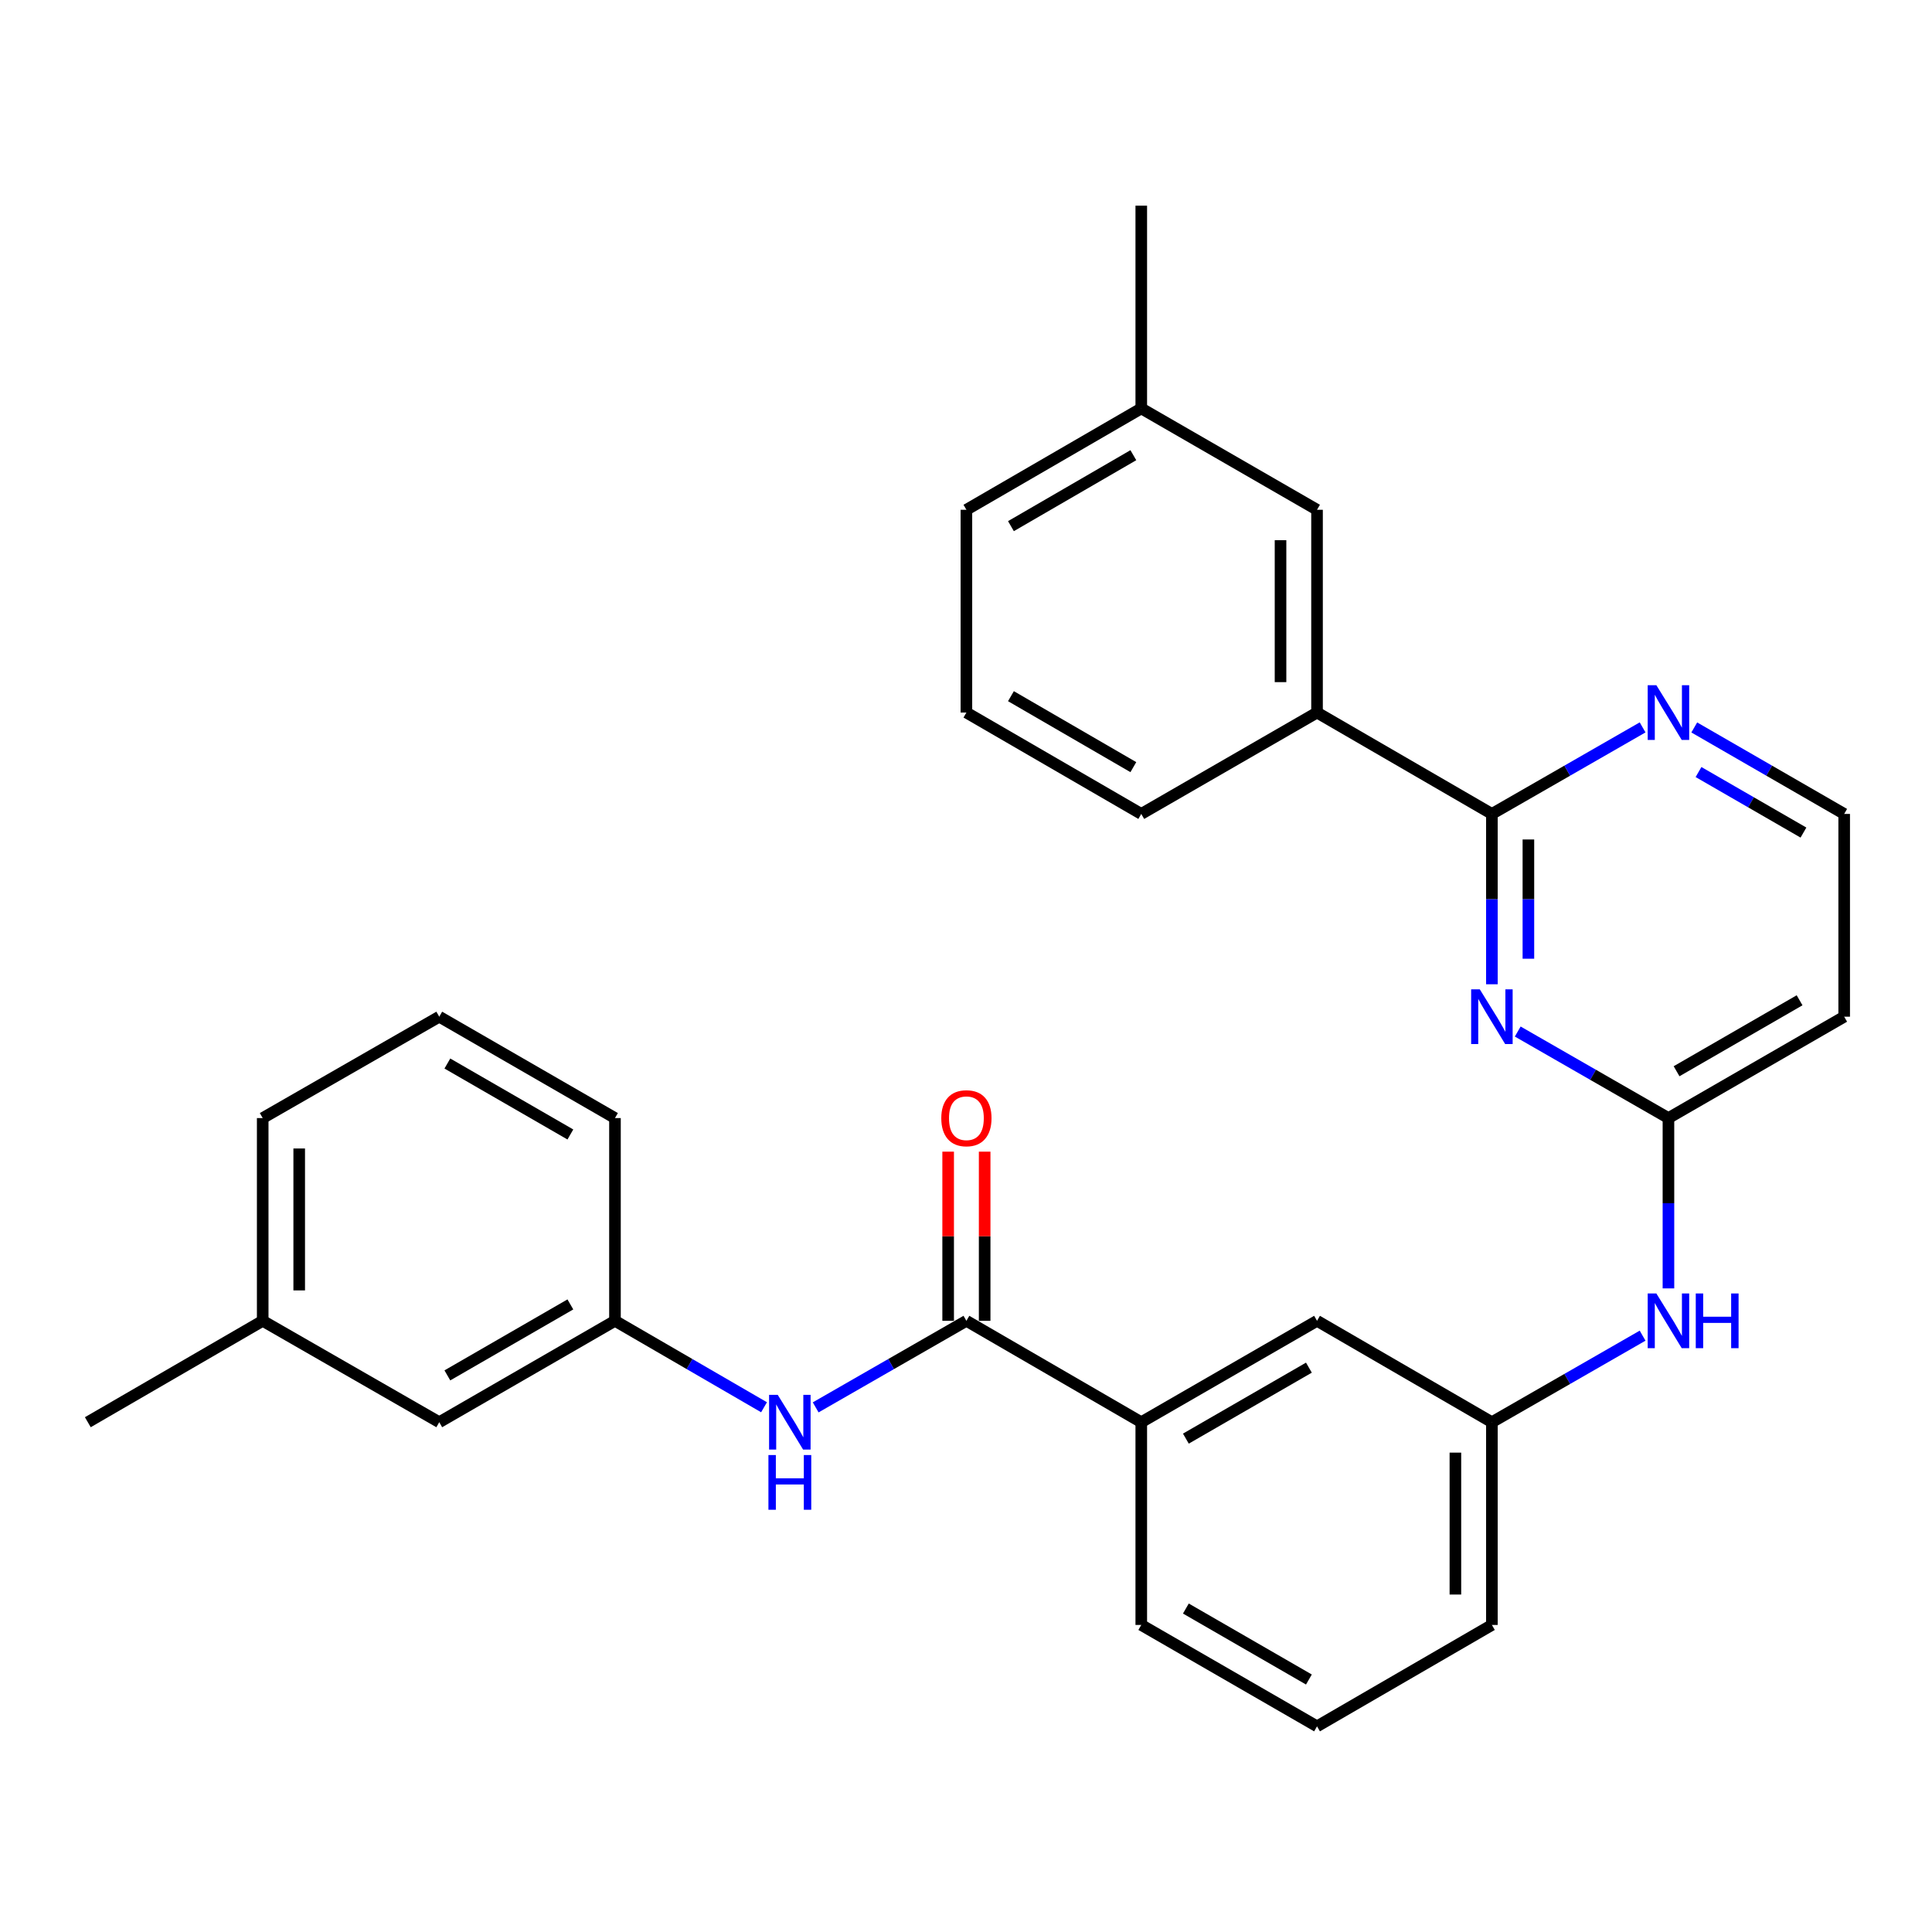 <?xml version='1.0' encoding='iso-8859-1'?>
<svg version='1.1' baseProfile='full'
              xmlns='http://www.w3.org/2000/svg'
                      xmlns:rdkit='http://www.rdkit.org/xml'
                      xmlns:xlink='http://www.w3.org/1999/xlink'
                  xml:space='preserve'
width='1000px' height='1000px' viewBox='0 0 1000 1000'>
<!-- END OF HEADER -->
<rect style='opacity:1.0;fill:#FFFFFF;stroke:none' width='1000' height='1000' x='0' y='0'> </rect>
<path class='bond-0' d='M 772.202,509.457 L 772.202,465.372' style='fill:none;fill-rule:evenodd;stroke:#0000FF;stroke-width:6px;stroke-linecap:butt;stroke-linejoin:miter;stroke-opacity:1' />
<path class='bond-0' d='M 772.202,465.372 L 772.202,421.288' style='fill:none;fill-rule:evenodd;stroke:#000000;stroke-width:6px;stroke-linecap:butt;stroke-linejoin:miter;stroke-opacity:1' />
<path class='bond-0' d='M 791.096,496.232 L 791.096,465.372' style='fill:none;fill-rule:evenodd;stroke:#0000FF;stroke-width:6px;stroke-linecap:butt;stroke-linejoin:miter;stroke-opacity:1' />
<path class='bond-0' d='M 791.096,465.372 L 791.096,434.513' style='fill:none;fill-rule:evenodd;stroke:#000000;stroke-width:6px;stroke-linecap:butt;stroke-linejoin:miter;stroke-opacity:1' />
<path class='bond-2' d='M 785.577,533.921 L 824.58,556.316' style='fill:none;fill-rule:evenodd;stroke:#0000FF;stroke-width:6px;stroke-linecap:butt;stroke-linejoin:miter;stroke-opacity:1' />
<path class='bond-2' d='M 824.58,556.316 L 863.584,578.712' style='fill:none;fill-rule:evenodd;stroke:#000000;stroke-width:6px;stroke-linecap:butt;stroke-linejoin:miter;stroke-opacity:1' />
<path class='bond-5' d='M 772.202,421.288 L 681.692,368.816' style='fill:none;fill-rule:evenodd;stroke:#000000;stroke-width:6px;stroke-linecap:butt;stroke-linejoin:miter;stroke-opacity:1' />
<path class='bond-6' d='M 772.202,421.288 L 811.206,398.892' style='fill:none;fill-rule:evenodd;stroke:#000000;stroke-width:6px;stroke-linecap:butt;stroke-linejoin:miter;stroke-opacity:1' />
<path class='bond-6' d='M 811.206,398.892 L 850.21,376.496' style='fill:none;fill-rule:evenodd;stroke:#0000FF;stroke-width:6px;stroke-linecap:butt;stroke-linejoin:miter;stroke-opacity:1' />
<path class='bond-1' d='M 500.21,683.655 L 590.72,736.137' style='fill:none;fill-rule:evenodd;stroke:#000000;stroke-width:6px;stroke-linecap:butt;stroke-linejoin:miter;stroke-opacity:1' />
<path class='bond-3' d='M 500.21,683.655 L 461.201,706.056' style='fill:none;fill-rule:evenodd;stroke:#000000;stroke-width:6px;stroke-linecap:butt;stroke-linejoin:miter;stroke-opacity:1' />
<path class='bond-3' d='M 461.201,706.056 L 422.193,728.456' style='fill:none;fill-rule:evenodd;stroke:#0000FF;stroke-width:6px;stroke-linecap:butt;stroke-linejoin:miter;stroke-opacity:1' />
<path class='bond-10' d='M 509.657,683.655 L 509.657,639.875' style='fill:none;fill-rule:evenodd;stroke:#000000;stroke-width:6px;stroke-linecap:butt;stroke-linejoin:miter;stroke-opacity:1' />
<path class='bond-10' d='M 509.657,639.875 L 509.657,596.096' style='fill:none;fill-rule:evenodd;stroke:#FF0000;stroke-width:6px;stroke-linecap:butt;stroke-linejoin:miter;stroke-opacity:1' />
<path class='bond-10' d='M 490.763,683.655 L 490.763,639.875' style='fill:none;fill-rule:evenodd;stroke:#000000;stroke-width:6px;stroke-linecap:butt;stroke-linejoin:miter;stroke-opacity:1' />
<path class='bond-10' d='M 490.763,639.875 L 490.763,596.096' style='fill:none;fill-rule:evenodd;stroke:#FF0000;stroke-width:6px;stroke-linecap:butt;stroke-linejoin:miter;stroke-opacity:1' />
<path class='bond-7' d='M 863.584,578.712 L 863.584,622.792' style='fill:none;fill-rule:evenodd;stroke:#000000;stroke-width:6px;stroke-linecap:butt;stroke-linejoin:miter;stroke-opacity:1' />
<path class='bond-7' d='M 863.584,622.792 L 863.584,666.871' style='fill:none;fill-rule:evenodd;stroke:#0000FF;stroke-width:6px;stroke-linecap:butt;stroke-linejoin:miter;stroke-opacity:1' />
<path class='bond-8' d='M 863.584,578.712 L 954.545,526.241' style='fill:none;fill-rule:evenodd;stroke:#000000;stroke-width:6px;stroke-linecap:butt;stroke-linejoin:miter;stroke-opacity:1' />
<path class='bond-8' d='M 867.787,554.476 L 931.461,517.746' style='fill:none;fill-rule:evenodd;stroke:#000000;stroke-width:6px;stroke-linecap:butt;stroke-linejoin:miter;stroke-opacity:1' />
<path class='bond-12' d='M 395.462,728.393 L 356.885,706.024' style='fill:none;fill-rule:evenodd;stroke:#0000FF;stroke-width:6px;stroke-linecap:butt;stroke-linejoin:miter;stroke-opacity:1' />
<path class='bond-12' d='M 356.885,706.024 L 318.308,683.655' style='fill:none;fill-rule:evenodd;stroke:#000000;stroke-width:6px;stroke-linecap:butt;stroke-linejoin:miter;stroke-opacity:1' />
<path class='bond-4' d='M 590.72,736.137 L 681.692,683.655' style='fill:none;fill-rule:evenodd;stroke:#000000;stroke-width:6px;stroke-linecap:butt;stroke-linejoin:miter;stroke-opacity:1' />
<path class='bond-4' d='M 613.807,744.63 L 677.488,707.893' style='fill:none;fill-rule:evenodd;stroke:#000000;stroke-width:6px;stroke-linecap:butt;stroke-linejoin:miter;stroke-opacity:1' />
<path class='bond-31' d='M 590.72,736.137 L 590.72,841.069' style='fill:none;fill-rule:evenodd;stroke:#000000;stroke-width:6px;stroke-linecap:butt;stroke-linejoin:miter;stroke-opacity:1' />
<path class='bond-13' d='M 681.692,368.816 L 681.692,263.863' style='fill:none;fill-rule:evenodd;stroke:#000000;stroke-width:6px;stroke-linecap:butt;stroke-linejoin:miter;stroke-opacity:1' />
<path class='bond-13' d='M 662.799,353.073 L 662.799,279.606' style='fill:none;fill-rule:evenodd;stroke:#000000;stroke-width:6px;stroke-linecap:butt;stroke-linejoin:miter;stroke-opacity:1' />
<path class='bond-19' d='M 681.692,368.816 L 590.72,421.288' style='fill:none;fill-rule:evenodd;stroke:#000000;stroke-width:6px;stroke-linecap:butt;stroke-linejoin:miter;stroke-opacity:1' />
<path class='bond-29' d='M 876.949,376.526 L 915.747,398.907' style='fill:none;fill-rule:evenodd;stroke:#0000FF;stroke-width:6px;stroke-linecap:butt;stroke-linejoin:miter;stroke-opacity:1' />
<path class='bond-29' d='M 915.747,398.907 L 954.545,421.288' style='fill:none;fill-rule:evenodd;stroke:#000000;stroke-width:6px;stroke-linecap:butt;stroke-linejoin:miter;stroke-opacity:1' />
<path class='bond-29' d='M 879.148,399.606 L 906.307,415.273' style='fill:none;fill-rule:evenodd;stroke:#0000FF;stroke-width:6px;stroke-linecap:butt;stroke-linejoin:miter;stroke-opacity:1' />
<path class='bond-29' d='M 906.307,415.273 L 933.465,430.939' style='fill:none;fill-rule:evenodd;stroke:#000000;stroke-width:6px;stroke-linecap:butt;stroke-linejoin:miter;stroke-opacity:1' />
<path class='bond-11' d='M 850.209,691.336 L 811.206,713.737' style='fill:none;fill-rule:evenodd;stroke:#0000FF;stroke-width:6px;stroke-linecap:butt;stroke-linejoin:miter;stroke-opacity:1' />
<path class='bond-11' d='M 811.206,713.737 L 772.202,736.137' style='fill:none;fill-rule:evenodd;stroke:#000000;stroke-width:6px;stroke-linecap:butt;stroke-linejoin:miter;stroke-opacity:1' />
<path class='bond-14' d='M 954.545,526.241 L 954.545,421.288' style='fill:none;fill-rule:evenodd;stroke:#000000;stroke-width:6px;stroke-linecap:butt;stroke-linejoin:miter;stroke-opacity:1' />
<path class='bond-9' d='M 681.692,683.655 L 772.202,736.137' style='fill:none;fill-rule:evenodd;stroke:#000000;stroke-width:6px;stroke-linecap:butt;stroke-linejoin:miter;stroke-opacity:1' />
<path class='bond-23' d='M 772.202,736.137 L 772.202,841.069' style='fill:none;fill-rule:evenodd;stroke:#000000;stroke-width:6px;stroke-linecap:butt;stroke-linejoin:miter;stroke-opacity:1' />
<path class='bond-23' d='M 753.309,751.877 L 753.309,825.329' style='fill:none;fill-rule:evenodd;stroke:#000000;stroke-width:6px;stroke-linecap:butt;stroke-linejoin:miter;stroke-opacity:1' />
<path class='bond-15' d='M 318.308,683.655 L 227.357,736.137' style='fill:none;fill-rule:evenodd;stroke:#000000;stroke-width:6px;stroke-linecap:butt;stroke-linejoin:miter;stroke-opacity:1' />
<path class='bond-15' d='M 295.222,675.163 L 231.557,711.9' style='fill:none;fill-rule:evenodd;stroke:#000000;stroke-width:6px;stroke-linecap:butt;stroke-linejoin:miter;stroke-opacity:1' />
<path class='bond-24' d='M 318.308,683.655 L 318.308,578.712' style='fill:none;fill-rule:evenodd;stroke:#000000;stroke-width:6px;stroke-linecap:butt;stroke-linejoin:miter;stroke-opacity:1' />
<path class='bond-16' d='M 681.692,263.863 L 590.72,211.392' style='fill:none;fill-rule:evenodd;stroke:#000000;stroke-width:6px;stroke-linecap:butt;stroke-linejoin:miter;stroke-opacity:1' />
<path class='bond-17' d='M 227.357,736.137 L 135.975,683.655' style='fill:none;fill-rule:evenodd;stroke:#000000;stroke-width:6px;stroke-linecap:butt;stroke-linejoin:miter;stroke-opacity:1' />
<path class='bond-27' d='M 590.72,211.392 L 590.72,106.449' style='fill:none;fill-rule:evenodd;stroke:#000000;stroke-width:6px;stroke-linecap:butt;stroke-linejoin:miter;stroke-opacity:1' />
<path class='bond-30' d='M 590.72,211.392 L 500.21,263.863' style='fill:none;fill-rule:evenodd;stroke:#000000;stroke-width:6px;stroke-linecap:butt;stroke-linejoin:miter;stroke-opacity:1' />
<path class='bond-30' d='M 586.619,235.608 L 523.262,272.338' style='fill:none;fill-rule:evenodd;stroke:#000000;stroke-width:6px;stroke-linecap:butt;stroke-linejoin:miter;stroke-opacity:1' />
<path class='bond-28' d='M 135.975,683.655 L 45.455,736.137' style='fill:none;fill-rule:evenodd;stroke:#000000;stroke-width:6px;stroke-linecap:butt;stroke-linejoin:miter;stroke-opacity:1' />
<path class='bond-32' d='M 135.975,683.655 L 135.975,578.712' style='fill:none;fill-rule:evenodd;stroke:#000000;stroke-width:6px;stroke-linecap:butt;stroke-linejoin:miter;stroke-opacity:1' />
<path class='bond-32' d='M 154.869,667.914 L 154.869,594.454' style='fill:none;fill-rule:evenodd;stroke:#000000;stroke-width:6px;stroke-linecap:butt;stroke-linejoin:miter;stroke-opacity:1' />
<path class='bond-18' d='M 590.72,841.069 L 681.692,893.551' style='fill:none;fill-rule:evenodd;stroke:#000000;stroke-width:6px;stroke-linecap:butt;stroke-linejoin:miter;stroke-opacity:1' />
<path class='bond-18' d='M 613.807,832.576 L 677.488,869.313' style='fill:none;fill-rule:evenodd;stroke:#000000;stroke-width:6px;stroke-linecap:butt;stroke-linejoin:miter;stroke-opacity:1' />
<path class='bond-21' d='M 590.72,421.288 L 500.21,368.816' style='fill:none;fill-rule:evenodd;stroke:#000000;stroke-width:6px;stroke-linecap:butt;stroke-linejoin:miter;stroke-opacity:1' />
<path class='bond-21' d='M 586.619,397.072 L 523.262,360.342' style='fill:none;fill-rule:evenodd;stroke:#000000;stroke-width:6px;stroke-linecap:butt;stroke-linejoin:miter;stroke-opacity:1' />
<path class='bond-20' d='M 681.692,893.551 L 772.202,841.069' style='fill:none;fill-rule:evenodd;stroke:#000000;stroke-width:6px;stroke-linecap:butt;stroke-linejoin:miter;stroke-opacity:1' />
<path class='bond-25' d='M 500.21,368.816 L 500.21,263.863' style='fill:none;fill-rule:evenodd;stroke:#000000;stroke-width:6px;stroke-linecap:butt;stroke-linejoin:miter;stroke-opacity:1' />
<path class='bond-22' d='M 227.357,526.241 L 318.308,578.712' style='fill:none;fill-rule:evenodd;stroke:#000000;stroke-width:6px;stroke-linecap:butt;stroke-linejoin:miter;stroke-opacity:1' />
<path class='bond-22' d='M 231.558,550.477 L 295.224,587.207' style='fill:none;fill-rule:evenodd;stroke:#000000;stroke-width:6px;stroke-linecap:butt;stroke-linejoin:miter;stroke-opacity:1' />
<path class='bond-26' d='M 227.357,526.241 L 135.975,578.712' style='fill:none;fill-rule:evenodd;stroke:#000000;stroke-width:6px;stroke-linecap:butt;stroke-linejoin:miter;stroke-opacity:1' />
<path  class='atom-0' d='M 765.942 512.081
L 775.222 527.081
Q 776.142 528.561, 777.622 531.241
Q 779.102 533.921, 779.182 534.081
L 779.182 512.081
L 782.942 512.081
L 782.942 540.401
L 779.062 540.401
L 769.102 524.001
Q 767.942 522.081, 766.702 519.881
Q 765.502 517.681, 765.142 517.001
L 765.142 540.401
L 761.462 540.401
L 761.462 512.081
L 765.942 512.081
' fill='#0000FF'/>
<path  class='atom-4' d='M 402.558 721.977
L 411.838 736.977
Q 412.758 738.457, 414.238 741.137
Q 415.718 743.817, 415.798 743.977
L 415.798 721.977
L 419.558 721.977
L 419.558 750.297
L 415.678 750.297
L 405.718 733.897
Q 404.558 731.977, 403.318 729.777
Q 402.118 727.577, 401.758 726.897
L 401.758 750.297
L 398.078 750.297
L 398.078 721.977
L 402.558 721.977
' fill='#0000FF'/>
<path  class='atom-4' d='M 397.738 753.129
L 401.578 753.129
L 401.578 765.169
L 416.058 765.169
L 416.058 753.129
L 419.898 753.129
L 419.898 781.449
L 416.058 781.449
L 416.058 768.369
L 401.578 768.369
L 401.578 781.449
L 397.738 781.449
L 397.738 753.129
' fill='#0000FF'/>
<path  class='atom-7' d='M 857.324 354.656
L 866.604 369.656
Q 867.524 371.136, 869.004 373.816
Q 870.484 376.496, 870.564 376.656
L 870.564 354.656
L 874.324 354.656
L 874.324 382.976
L 870.444 382.976
L 860.484 366.576
Q 859.324 364.656, 858.084 362.456
Q 856.884 360.256, 856.524 359.576
L 856.524 382.976
L 852.844 382.976
L 852.844 354.656
L 857.324 354.656
' fill='#0000FF'/>
<path  class='atom-8' d='M 857.324 669.495
L 866.604 684.495
Q 867.524 685.975, 869.004 688.655
Q 870.484 691.335, 870.564 691.495
L 870.564 669.495
L 874.324 669.495
L 874.324 697.815
L 870.444 697.815
L 860.484 681.415
Q 859.324 679.495, 858.084 677.295
Q 856.884 675.095, 856.524 674.415
L 856.524 697.815
L 852.844 697.815
L 852.844 669.495
L 857.324 669.495
' fill='#0000FF'/>
<path  class='atom-8' d='M 877.724 669.495
L 881.564 669.495
L 881.564 681.535
L 896.044 681.535
L 896.044 669.495
L 899.884 669.495
L 899.884 697.815
L 896.044 697.815
L 896.044 684.735
L 881.564 684.735
L 881.564 697.815
L 877.724 697.815
L 877.724 669.495
' fill='#0000FF'/>
<path  class='atom-11' d='M 487.21 578.792
Q 487.21 571.992, 490.57 568.192
Q 493.93 564.392, 500.21 564.392
Q 506.49 564.392, 509.85 568.192
Q 513.21 571.992, 513.21 578.792
Q 513.21 585.672, 509.81 589.592
Q 506.41 593.472, 500.21 593.472
Q 493.97 593.472, 490.57 589.592
Q 487.21 585.712, 487.21 578.792
M 500.21 590.272
Q 504.53 590.272, 506.85 587.392
Q 509.21 584.472, 509.21 578.792
Q 509.21 573.232, 506.85 570.432
Q 504.53 567.592, 500.21 567.592
Q 495.89 567.592, 493.53 570.392
Q 491.21 573.192, 491.21 578.792
Q 491.21 584.512, 493.53 587.392
Q 495.89 590.272, 500.21 590.272
' fill='#FF0000'/>
</svg>

